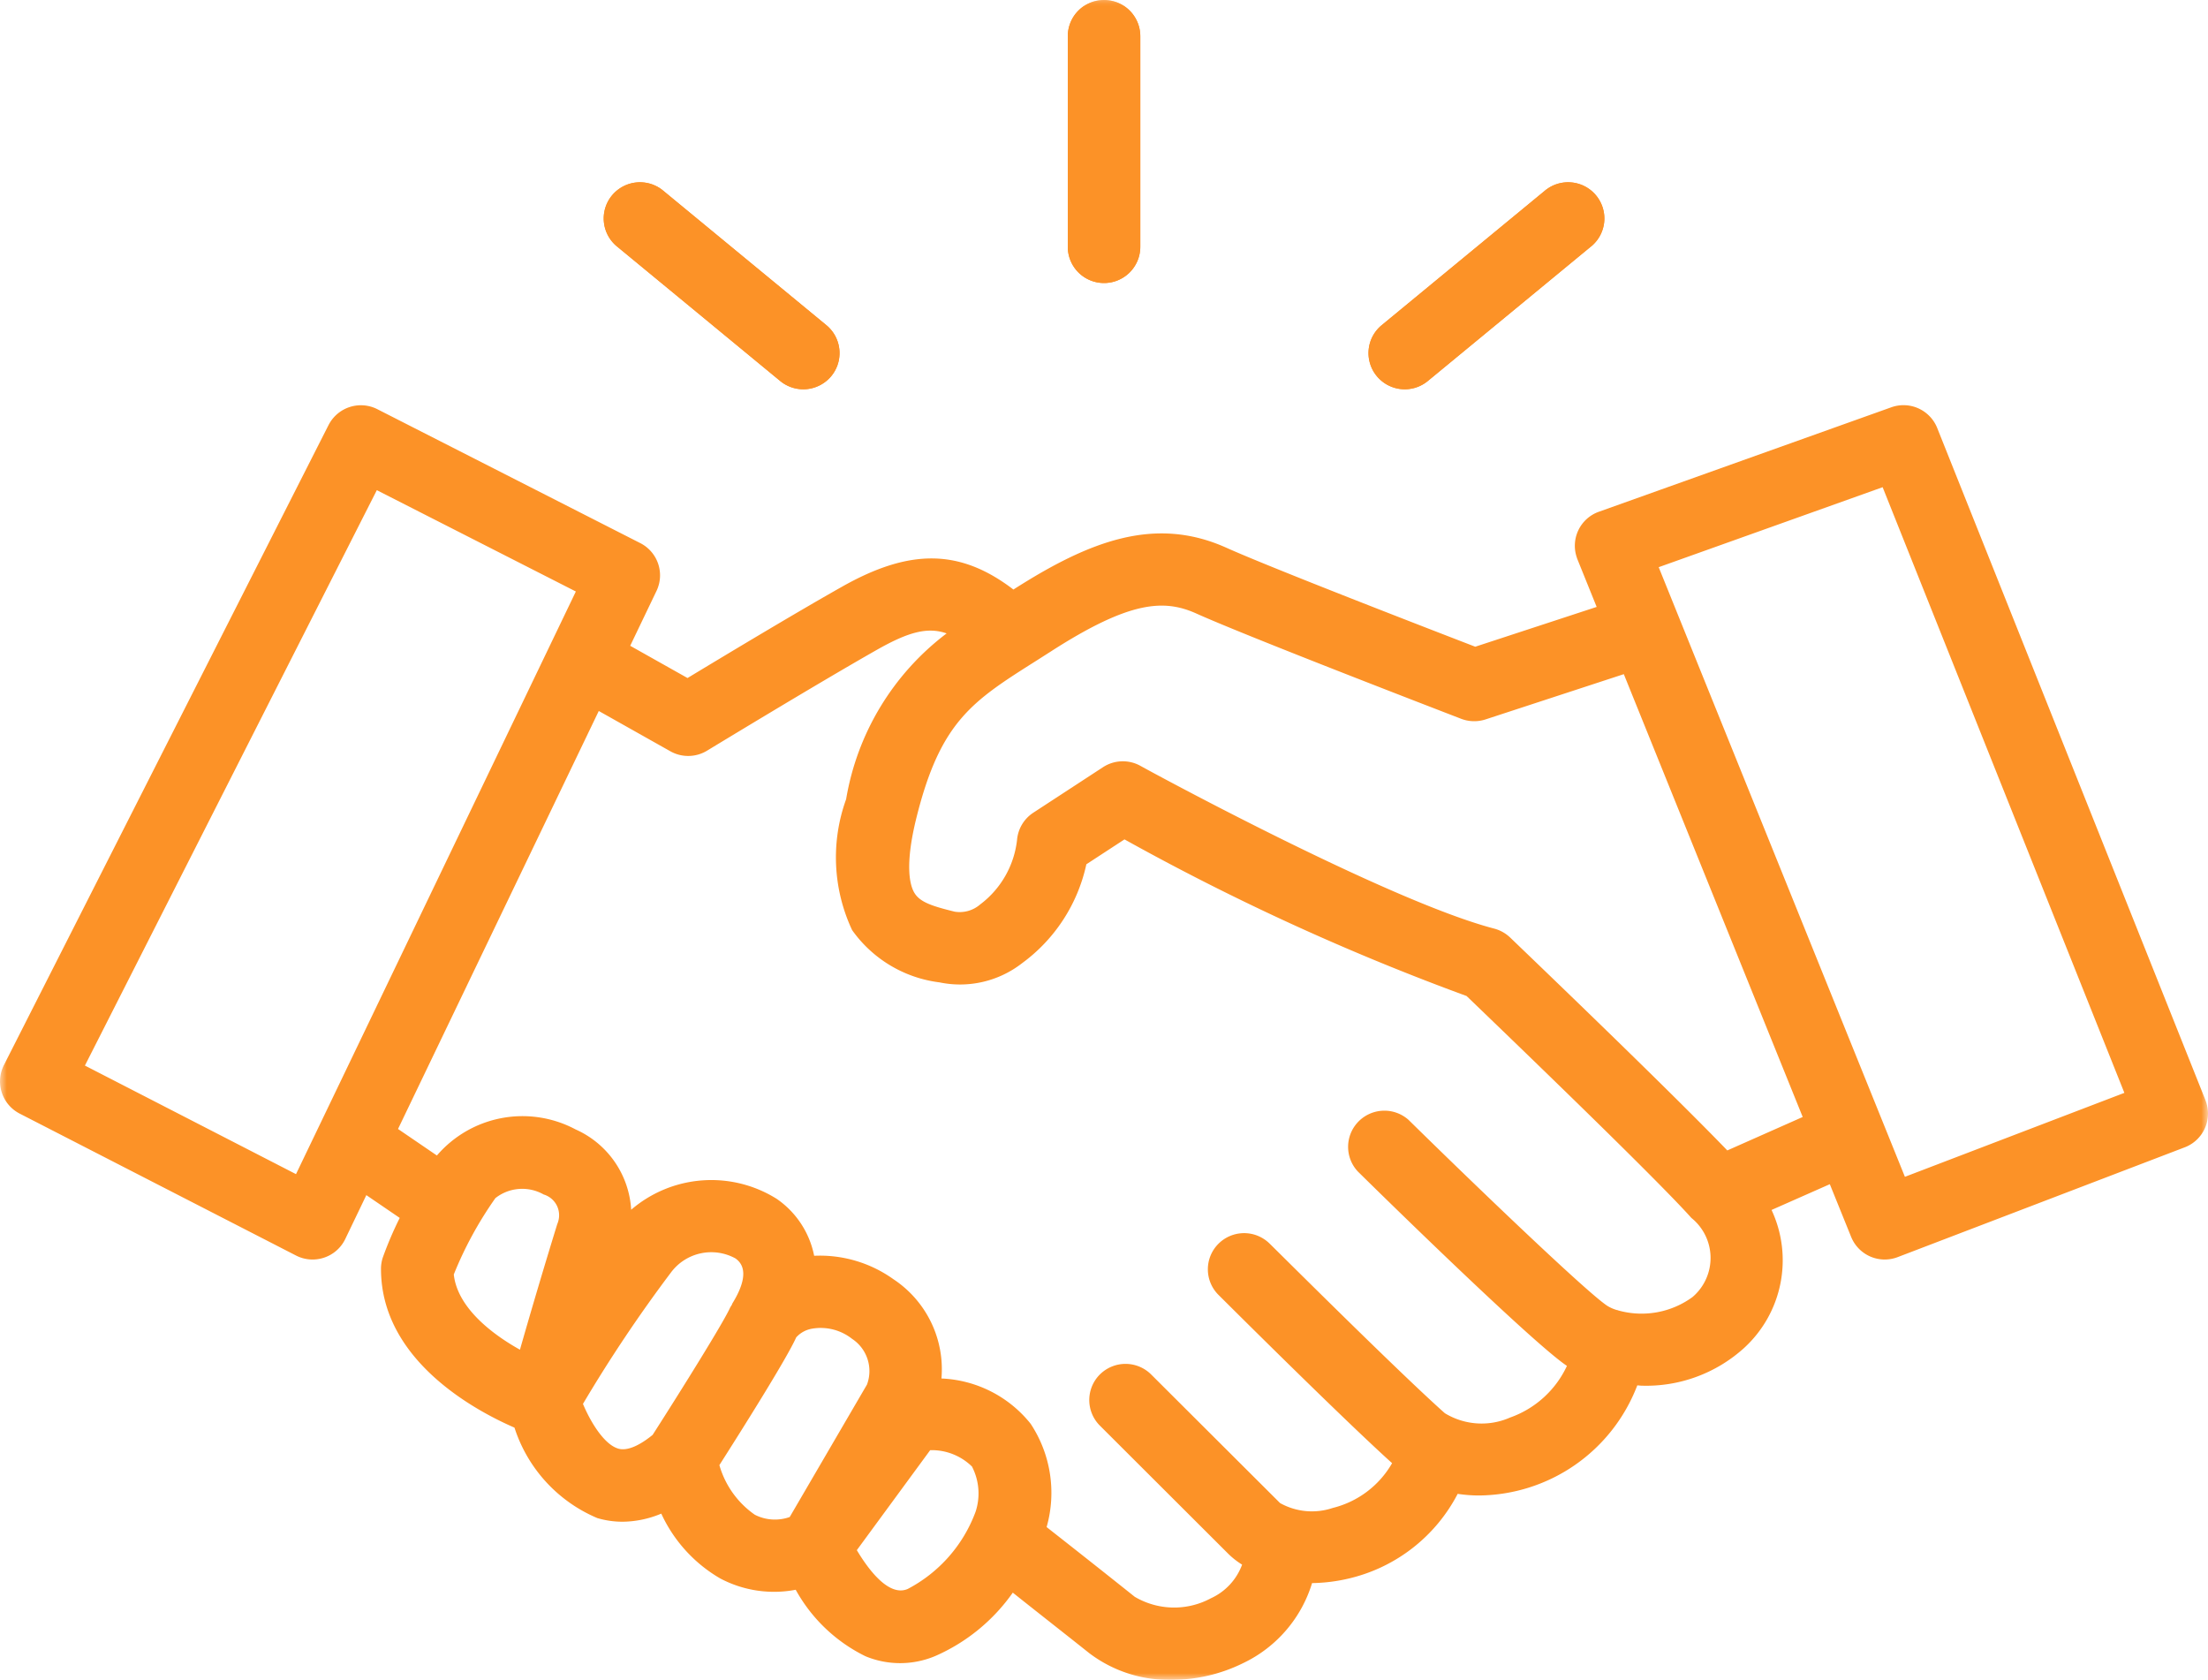<svg width="163" height="124" viewBox="0 0 163 124" xmlns="http://www.w3.org/2000/svg" xmlns:xlink="http://www.w3.org/1999/xlink">
    <defs>
        <filter color-interpolation-filters="auto" id="a">
            <feColorMatrix in="SourceGraphic" values="0 0 0 0 0.659 0 0 0 0 0.463 0 0 0 0 0.855 0 0 0 1 0"/>
        </filter>
        <filter color-interpolation-filters="auto" id="d">
            <feColorMatrix in="SourceGraphic" values="0 0 0 0 0.737 0 0 0 0 0.118 0 0 0 0 0.212 0 0 0 1 0"/>
        </filter>
        <path id="b" d="M0 0h163v124H0z"/>
        <path id="e" d="M0 0h163v124H0z"/>
    </defs>
    <g filter="url(#a)" fill="none" fill-rule="evenodd">
        <mask id="c" fill="#fff">
            <use xlink:href="#b"/>
        </mask>
        <path d="M101.64 27.765a2.665 2.665 0 0 1 .36-3.761l12.016-9.902a2.679 2.679 0 0 1 3.774.28 2.666 2.666 0 0 1-.281 3.767c-.03.026-.06.048-.089.072l-12.014 9.902c-1.14.94-2.823.78-3.766-.358zm-56.056-9.544a2.669 2.669 0 0 1-.44-3.753 2.683 2.683 0 0 1 3.761-.438l.086.072 12.014 9.902a2.67 2.67 0 0 1 .361 3.761 2.682 2.682 0 0 1-3.77.358l-12.012-9.902zm33.243 0V2.67A2.673 2.673 0 0 1 81.503 0a2.675 2.675 0 0 1 2.677 2.671v15.55a2.675 2.675 0 0 1-2.677 2.671 2.673 2.673 0 0 1-2.676-2.671zm61.798 68.646-18.176-45 16.532-5.904 17.846 44.707-16.202 6.197zm-13.112-1.947c-4.593-4.771-15.526-15.227-16.034-15.72a2.721 2.721 0 0 0-1.175-.655C102.4 66.48 84.343 56.63 84.177 56.525a2.678 2.678 0 0 0-2.751.106l-5.155 3.366A2.67 2.67 0 0 0 75.081 62a6.924 6.924 0 0 1-2.72 4.76 2.305 2.305 0 0 1-1.89.535c-1.56-.388-2.54-.674-2.962-1.379-.33-.534-.747-2 .158-5.61 1.766-7.049 4.113-8.547 8.791-11.505l1.149-.732c5.823-3.74 8.342-3.849 10.724-2.775 3.985 1.787 18.914 7.522 19.537 7.765.576.22 1.21.235 1.796.046l10.21-3.342 13.206 32.688-5.567 2.469zm-2.548 10.808a6.375 6.375 0 0 1-5.513.999c-.024 0-.038-.022-.062-.027h-.035a2.833 2.833 0 0 1-.717-.32c-1.576-1.053-9.828-8.97-14.658-13.718a2.682 2.682 0 0 0-3.78.217 2.664 2.664 0 0 0 .033 3.59c2.138 2.11 12.977 12.715 15.442 14.355a7.31 7.31 0 0 1-4.196 3.812 5.207 5.207 0 0 1-4.818-.32c-3.463-3.075-12.849-12.448-12.959-12.542a2.68 2.68 0 0 0-3.784.067 2.664 2.664 0 0 0 0 3.708c.38.379 9.065 9.042 12.85 12.456a6.98 6.98 0 0 1-4.377 3.304 4.82 4.82 0 0 1-3.894-.36l-9.517-9.492a2.682 2.682 0 0 0-3.784 0 2.667 2.667 0 0 0 .002 3.778l9.507 9.49c.302.292.634.548.99.77a4.389 4.389 0 0 1-2.307 2.484 5.719 5.719 0 0 1-5.62-.112c-2.813-2.246-5.286-4.188-6.504-5.145a9.243 9.243 0 0 0-1.18-7.626 8.905 8.905 0 0 0-6.584-3.342 7.967 7.967 0 0 0-3.544-7.327 9.336 9.336 0 0 0-5.853-1.731 6.67 6.67 0 0 0-2.762-4.2 9.085 9.085 0 0 0-10.746.802 6.927 6.927 0 0 0-4.102-5.928 8.327 8.327 0 0 0-10.24 1.924l-2.87-1.958 14.82-30.854 5.288 2.976a2.681 2.681 0 0 0 2.703-.045c.086-.05 8.137-4.95 12.6-7.48 2.24-1.26 3.662-1.677 5.089-1.178a19.359 19.359 0 0 0-7.42 12.24 12.636 12.636 0 0 0 .442 9.66 9.319 9.319 0 0 0 6.453 3.86 7.453 7.453 0 0 0 6.102-1.422 12.256 12.256 0 0 0 4.737-7.295l2.816-1.838a177.577 177.577 0 0 0 25.254 11.561c2.495 2.404 13.858 13.311 16.594 16.38a3.79 3.79 0 0 1 .104 5.824v.003zM67 117.295c-1.397.585-2.898-1.45-3.747-2.869l5.415-7.38a4.242 4.242 0 0 1 3.085 1.207 4.325 4.325 0 0 1 .27 3.329A10.558 10.558 0 0 1 67 117.295zm-8.7-5.315c-.847.299-1.78.24-2.578-.169a6.7 6.7 0 0 1-2.615-3.662c1.576-2.474 4.975-7.862 5.669-9.427a2.03 2.03 0 0 1 1.18-.646 3.742 3.742 0 0 1 2.941.748 2.85 2.85 0 0 1 1.106 3.379l-5.704 9.777zm-12.66-5.05c-1.02-.3-2.018-1.901-2.604-3.3a105.293 105.293 0 0 1 6.514-9.724 3.708 3.708 0 0 1 4.737-1.018c1.07.737.469 2.212-.216 3.318-.022.032-.022.07-.043.104-.035.075-.097.142-.131.219-.474 1.068-3.547 6-5.717 9.387-.685.56-1.74 1.25-2.54 1.015zM33.5 94.075c.8-1.99 1.833-3.881 3.072-5.636a3.207 3.207 0 0 1 3.563-.267 1.597 1.597 0 0 1 1.07 1.998c-.016.061-.04.125-.067.187a462.79 462.79 0 0 0-2.754 9.272c-2.154-1.202-4.624-3.152-4.884-5.554zM21.852 86.67 6.268 78.656l21.55-42.474 14.693 7.48-20.659 43.007zm140.96-5.462L143.009 31.59a2.68 2.68 0 0 0-3.39-1.525l-21.586 7.71a2.663 2.663 0 0 0-1.616 3.413c.008.035.021.07.035.102l1.418 3.51-8.963 2.938c-3.335-1.285-15.076-5.823-18.384-7.311-5.28-2.367-10.112-.486-15.71 3.09-3.95-3.015-7.647-3.034-12.65-.21-3.478 1.96-8.9 5.225-11.408 6.742l-4.232-2.38 1.94-4.045a2.667 2.667 0 0 0-1.196-3.534l-19.406-9.883a2.68 2.68 0 0 0-3.603 1.164c-.002.003-.002.006-.005.008L.289 78.62A2.672 2.672 0 0 0 1.45 82.2l20.402 10.477a2.669 2.669 0 0 0 2.077.155 2.663 2.663 0 0 0 1.56-1.376l1.555-3.237 2.465 1.683a26.564 26.564 0 0 0-1.255 2.938 2.637 2.637 0 0 0-.128.828c0 6.726 6.934 10.445 9.854 11.714a10.856 10.856 0 0 0 6.121 6.678c.61.179 1.242.27 1.876.267a7.533 7.533 0 0 0 2.84-.598 10.72 10.72 0 0 0 4.349 4.784 8.494 8.494 0 0 0 5.575.836 11.815 11.815 0 0 0 5.155 4.91 6.678 6.678 0 0 0 5.168-.027 13.718 13.718 0 0 0 5.703-4.67c1.338 1.07 3.386 2.672 5.66 4.478a9.715 9.715 0 0 0 6.07 1.958c1.828 0 3.635-.422 5.276-1.234a9.666 9.666 0 0 0 5.087-5.907 12.534 12.534 0 0 0 2.816-.363 12.188 12.188 0 0 0 7.933-6.224c.514.077 1.028.118 1.547.12a12.622 12.622 0 0 0 11.712-8.126c.117 0 .227.022.342.022 2.78.082 5.481-.917 7.54-2.781a8.775 8.775 0 0 0 2.03-10.191l4.302-1.902 1.574 3.89a2.674 2.674 0 0 0 3.436 1.493l21.192-8.105a2.667 2.667 0 0 0 1.528-3.473v-.01z" fill="#FC9227" mask="url(#c)"/>
        <g filter="url(#d)">
            <mask id="f" fill="#fff">
                <use xlink:href="#e"/>
            </mask>
            <path d="M101.64 27.765a2.665 2.665 0 0 1 .36-3.761l12.016-9.902a2.679 2.679 0 0 1 3.774.28 2.666 2.666 0 0 1-.281 3.767c-.03.026-.06.048-.089.072l-12.014 9.902c-1.14.94-2.823.78-3.766-.358zm-56.056-9.544a2.669 2.669 0 0 1-.44-3.753 2.683 2.683 0 0 1 3.761-.438l.086.072 12.014 9.902a2.67 2.67 0 0 1 .361 3.761 2.682 2.682 0 0 1-3.77.358l-12.012-9.902zm33.243 0V2.67A2.673 2.673 0 0 1 81.503 0a2.675 2.675 0 0 1 2.677 2.671v15.55a2.675 2.675 0 0 1-2.677 2.671 2.673 2.673 0 0 1-2.676-2.671z" fill="#FC9227" mask="url(#f)"/>
        </g>
    </g>
</svg>
